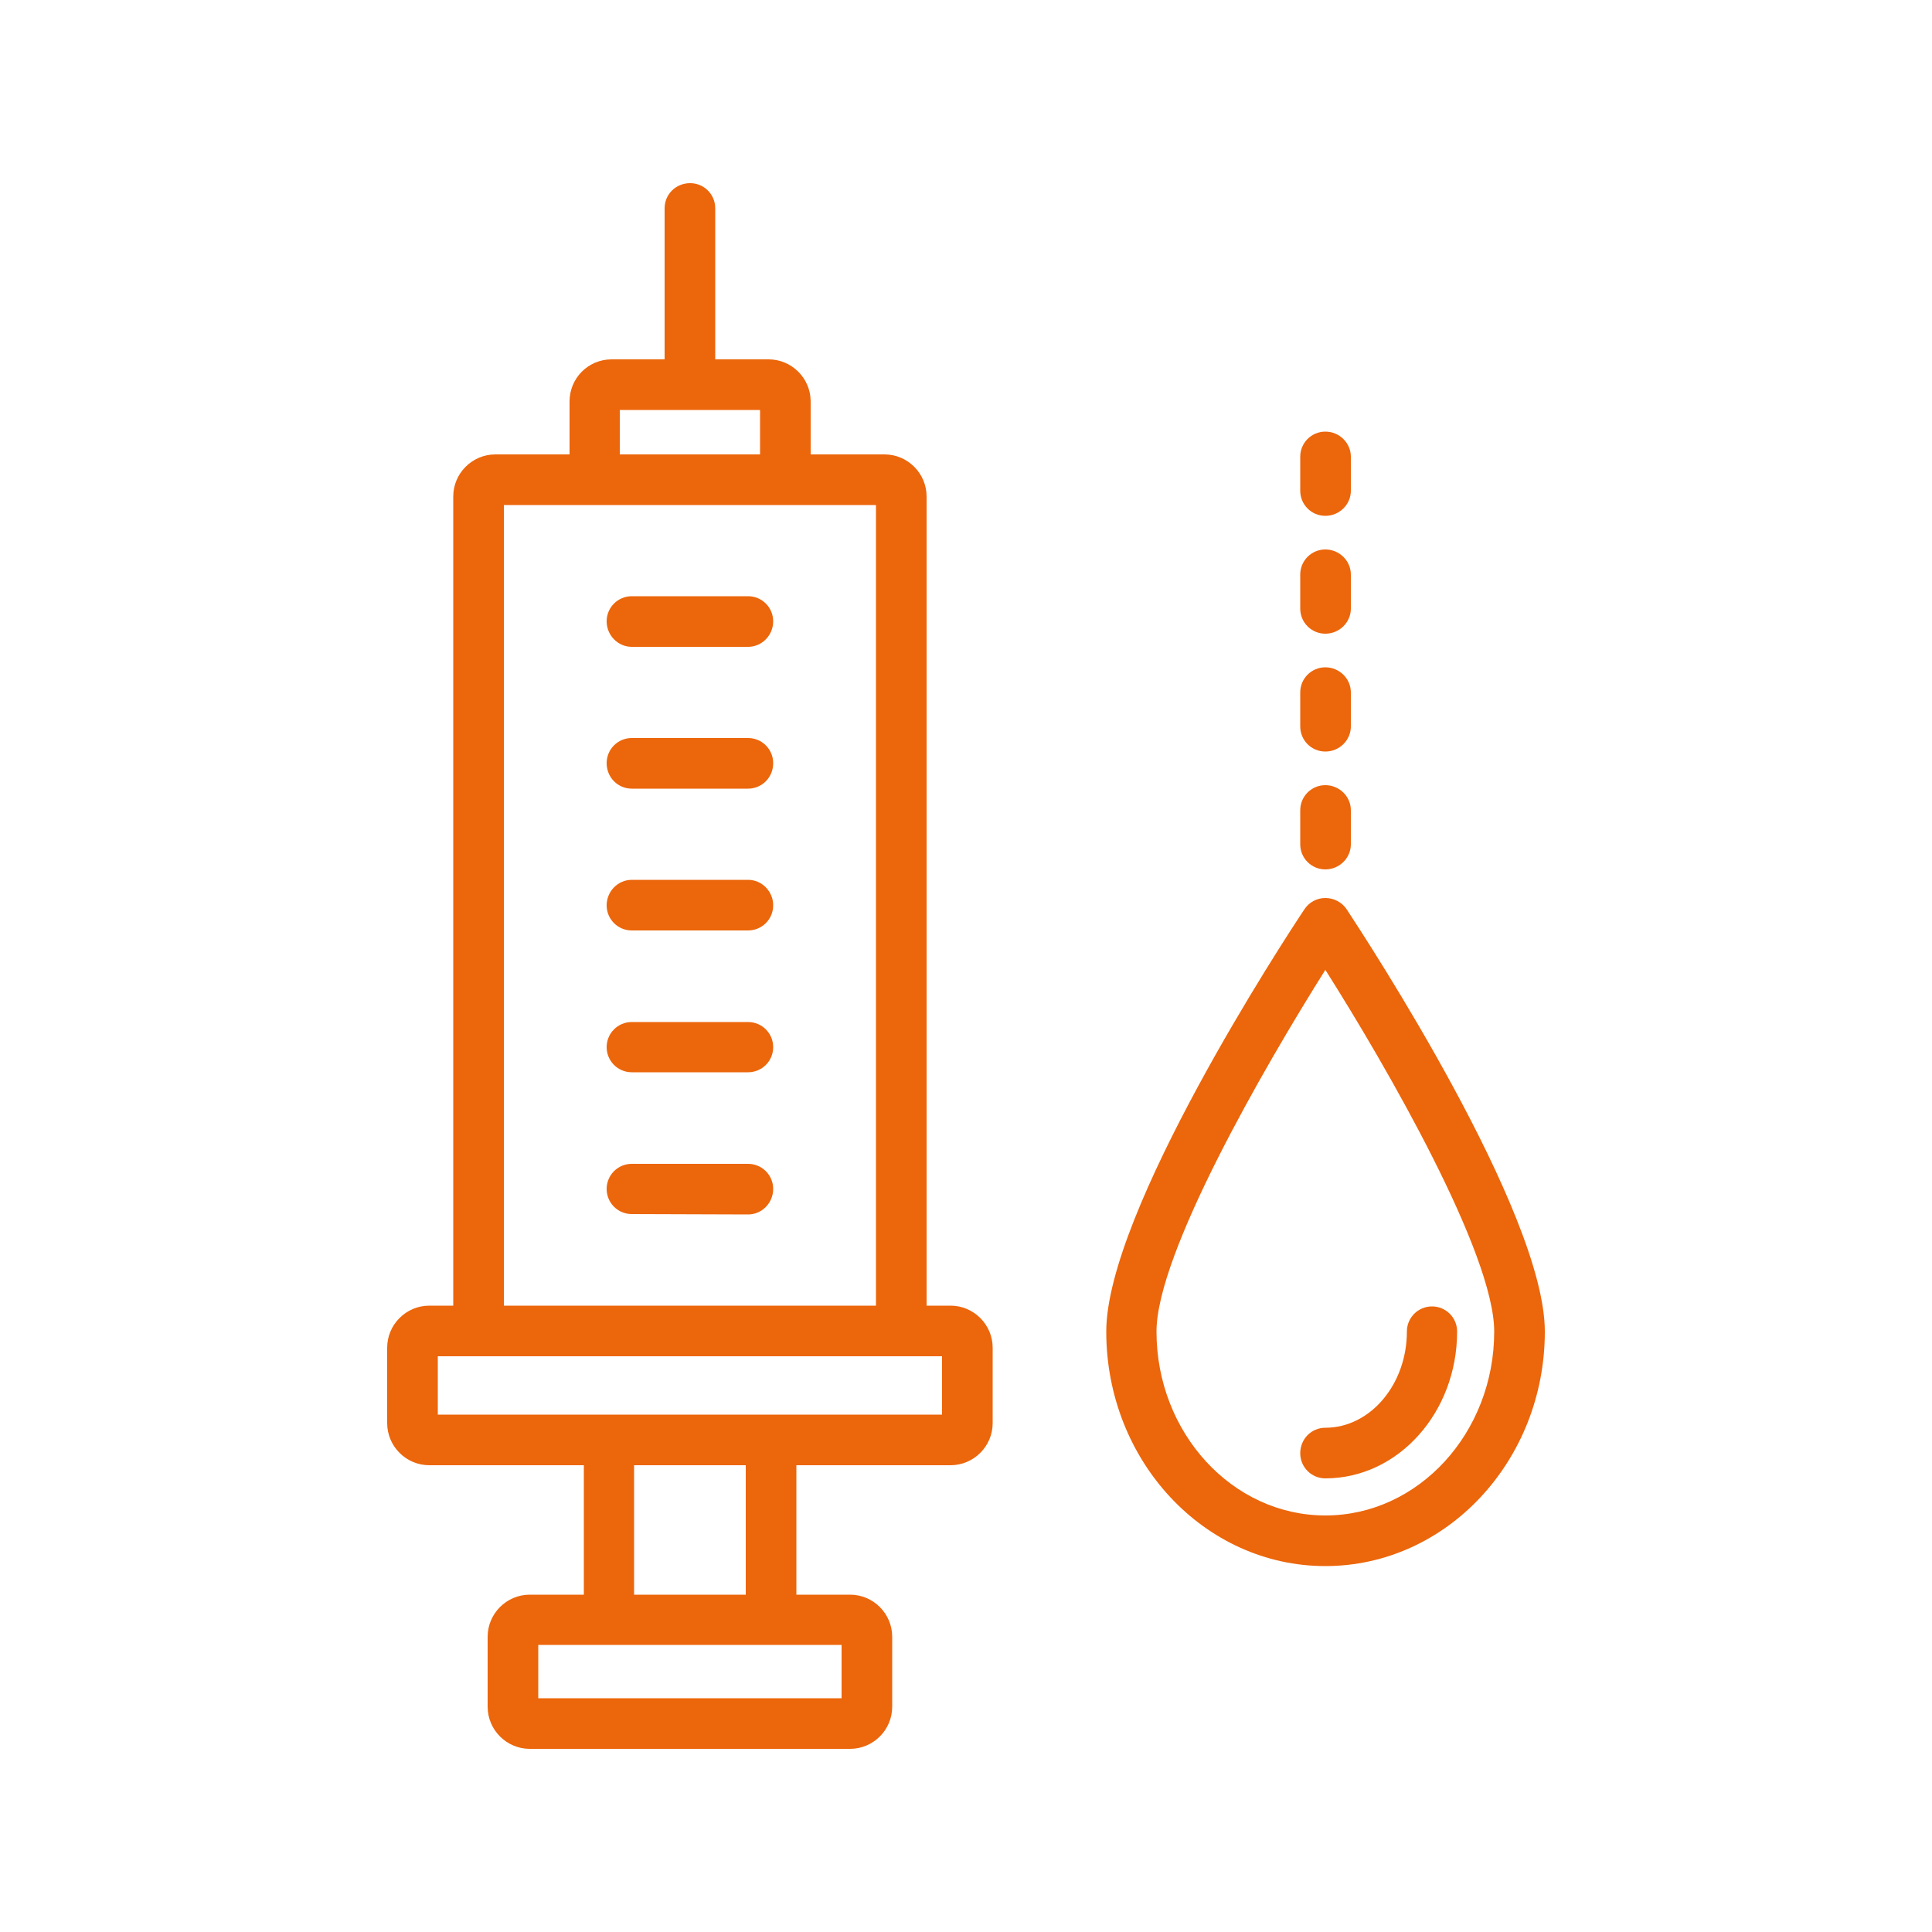 <?xml version="1.0" encoding="UTF-8"?> <svg xmlns="http://www.w3.org/2000/svg" version="1.2" viewBox="0 0 500 500" width="500" height="500"><title>18-svg</title><style> .s0 { fill: #ec660b } </style><path id="Layer" fill-rule="evenodd" class="s0" d="m256.9 348.8v19.5c0 6-4.9 10.9-10.9 10.9h-39.9v33.5h13.9c6 0 10.9 4.9 10.9 10.9v18.1c0 6-4.9 10.9-10.9 10.9h-82.9c-6 0-10.9-4.9-10.9-10.9v-18.1c0-6 4.9-10.9 10.9-10.9h14v-33.5h-40c-6 0-10.9-4.9-10.9-10.9v-19.5c0-6 4.9-10.9 10.9-10.9h6.2v-209.4c0-6 4.9-10.9 10.9-10.9h19.2v-13.7c0-6 4.8-10.9 10.9-10.9h13.7v-39.1c0-3.6 2.9-6.5 6.6-6.5 3.6 0 6.5 2.9 6.5 6.5v39.1h13.8c6 0 10.9 4.9 10.9 10.9v13.7h19.1c6 0 10.9 4.9 10.9 10.9v209.4h6.2c6 0 10.9 4.9 10.9 10.9zm-96.5-231.2h36.3v-11.5h-36.3zm-30 220.3h96.3v-207.2h-96.3zm8.9 101.6h78.5v-13.8h-78.5zm24.8-26.8h28.9v-33.5h-28.9zm-50.8-46.6h130.5v-15.1h-130.5zm86.8-131.8c0 3.6-2.9 6.5-6.5 6.5h-30.1c-3.6 0-6.5-2.9-6.5-6.5 0-3.6 2.9-6.6 6.5-6.6h30.1c3.6 0 6.5 3 6.5 6.6zm0 36.7c0 3.6-2.9 6.5-6.5 6.5h-30.1c-3.6 0-6.5-2.9-6.5-6.5 0-3.6 2.9-6.5 6.5-6.5h30.1c3.6 0 6.5 2.9 6.5 6.5zm0 36.7c0 3.6-2.9 6.6-6.5 6.6l-30.1-0.1c-3.6 0-6.5-2.9-6.5-6.5 0-3.6 2.9-6.5 6.5-6.5h30.1c3.6 0 6.5 2.9 6.5 6.5zm0-146.9c0 3.6-2.9 6.6-6.5 6.6h-30.1c-3.6 0-6.5-3-6.5-6.6 0-3.6 2.9-6.5 6.5-6.5h30.1c3.6 0 6.5 2.9 6.5 6.5zm0 36.7c0 3.7-2.9 6.6-6.5 6.6h-30.1c-3.6 0-6.5-2.9-6.5-6.6 0-3.6 2.9-6.5 6.5-6.5h30.1c3.6 0 6.5 2.9 6.5 6.5zm199.7 147.1c0 33.5-25.5 60.7-56.8 60.7-31.3 0-56.7-27.2-56.7-60.7 0-30.9 46-101.4 51.3-109.3 1.2-1.8 3.2-2.9 5.4-2.9 2.2 0 4.3 1.1 5.5 2.9 5.2 7.9 51.3 78.4 51.3 109.3zm-13.1 0c0-20.2-27.8-68.5-43.7-93.6-15.8 25.1-43.7 73.4-43.7 93.6 0 26.2 19.6 47.6 43.7 47.6 24.1 0 43.7-21.4 43.7-47.6zm-9.6 0c0 21-15.3 38-34.1 38-3.6 0-6.5-2.9-6.5-6.5 0-3.7 2.9-6.6 6.5-6.6 11.6 0 21.1-11.2 21.1-24.9 0-3.6 2.9-6.5 6.5-6.5 3.6 0 6.5 2.9 6.5 6.5zm-40.6-126.1v-8.8c0-3.6 2.9-6.5 6.5-6.5 3.6 0 6.6 2.9 6.6 6.5v8.8c0 3.6-3 6.5-6.6 6.5-3.6 0-6.5-2.9-6.5-6.5zm0-30.5v-8.8c0-3.6 2.9-6.5 6.5-6.5 3.6 0 6.6 2.9 6.6 6.5v8.8c0 3.6-3 6.5-6.6 6.5-3.6 0-6.5-2.9-6.5-6.5zm0-61v-8.8c0-3.6 2.9-6.5 6.5-6.5 3.6 0 6.6 2.9 6.6 6.5v8.8c0 3.6-3 6.5-6.6 6.5-3.6 0-6.5-2.9-6.5-6.5zm0 30.5v-8.8c0-3.6 2.9-6.5 6.5-6.5 3.6 0 6.6 2.9 6.6 6.5v8.8c0 3.6-3 6.5-6.6 6.5-3.6 0-6.5-2.9-6.5-6.5z"></path></svg> 